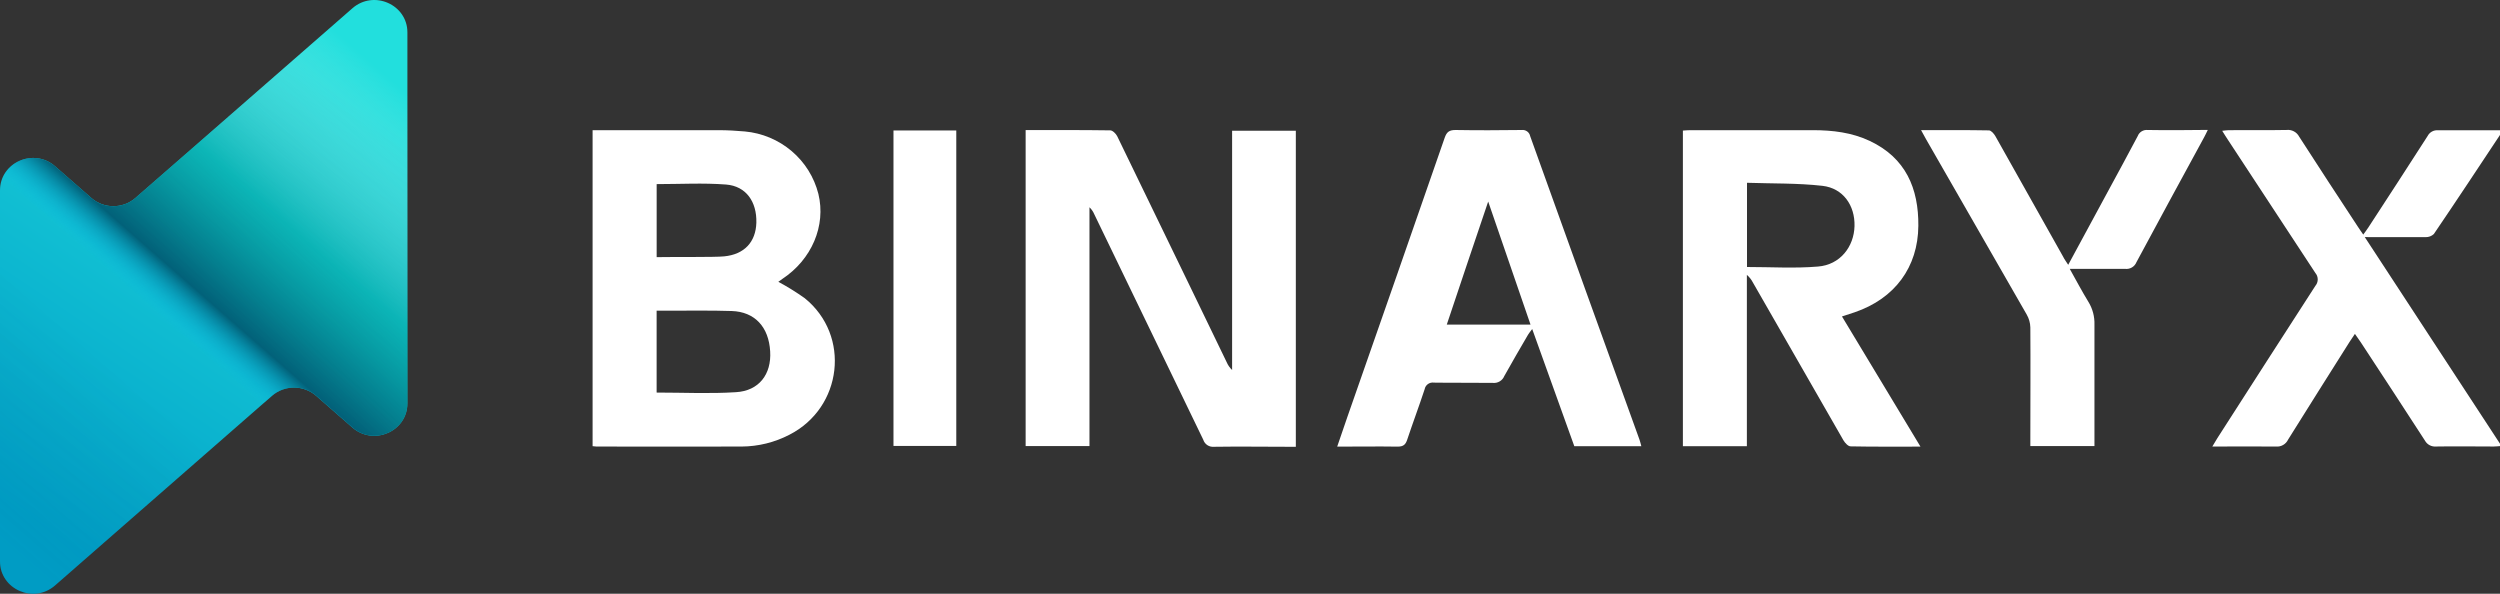 <svg width="160" height="38" viewBox="0 0 160 38" fill="none" xmlns="http://www.w3.org/2000/svg">
<rect x="0" y="0" width="160" height="38" fill="#333333" stroke="none"/>
<g clip-path="url(#clip0_785_1520)">
<path d="M57.183 28.54H61.202V8.35H57.183V28.54Z" fill="white"/>
<path d="M118.708 19.983C121.26 19.108 122.752 17.108 122.774 14.454C122.794 12.059 121.971 10.1 119.651 9.013C118.514 8.479 117.29 8.333 116.044 8.331C113.417 8.331 110.79 8.331 108.163 8.331C108.01 8.331 107.86 8.348 107.705 8.357V28.557H111.8V17.592C111.959 17.729 112.089 17.895 112.185 18.08C114.114 21.447 116.044 24.812 117.977 28.175C118.075 28.343 118.277 28.565 118.435 28.567C119.893 28.596 121.351 28.584 122.91 28.584C121.203 25.758 119.555 23.021 117.886 20.253L118.708 19.983ZM116.351 17.059C114.857 17.185 113.342 17.088 111.808 17.088V11.698C113.428 11.754 115.044 11.713 116.635 11.893C117.96 12.044 118.723 13.148 118.689 14.471C118.654 15.794 117.765 16.949 116.351 17.059Z" fill="white"/>
<path d="M51.505 19.086C50.964 18.701 50.399 18.35 49.813 18.036C49.897 17.975 49.978 17.914 50.059 17.858C51.953 16.613 52.872 14.447 52.377 12.41C52.107 11.343 51.51 10.385 50.666 9.669C49.822 8.953 48.775 8.514 47.668 8.413C47.117 8.362 46.56 8.333 46.003 8.331C43.327 8.331 40.647 8.331 37.926 8.331V28.555C38.008 28.567 38.09 28.576 38.172 28.579C41.27 28.579 44.366 28.591 47.464 28.579C48.528 28.573 49.575 28.314 50.517 27.826C53.921 26.091 54.46 21.476 51.505 19.086ZM46.469 11.81C47.752 11.912 48.439 12.912 48.407 14.247C48.373 15.485 47.639 16.284 46.341 16.408C45.73 16.469 43.164 16.435 42.026 16.457V11.783C43.526 11.783 45.006 11.698 46.469 11.81ZM47.099 25.1C45.425 25.207 43.74 25.124 42.024 25.124V19.883C42.339 19.883 42.63 19.883 42.92 19.883C44.223 19.883 45.526 19.863 46.828 19.905C48.306 19.953 49.202 20.923 49.291 22.492C49.38 23.947 48.579 25.015 47.099 25.1Z" fill="white"/>
<path d="M78.855 23.679C78.709 23.541 78.592 23.375 78.513 23.192L76.082 18.165C74.56 15.017 73.034 11.869 71.504 8.723C71.423 8.559 71.211 8.345 71.058 8.343C69.268 8.316 67.475 8.325 65.641 8.325V28.55H69.726V13.265C69.858 13.392 69.963 13.545 70.034 13.713C72.362 18.523 74.687 23.332 77.008 28.14C77.053 28.284 77.146 28.408 77.273 28.491C77.4 28.573 77.552 28.61 77.703 28.594C79.286 28.569 80.87 28.594 82.453 28.594H82.933V8.369H78.855V23.679Z" fill="white"/>
<path d="M97.931 8.713C97.907 8.591 97.838 8.482 97.736 8.409C97.634 8.336 97.508 8.305 97.384 8.32C95.973 8.337 94.562 8.345 93.153 8.32C92.752 8.32 92.591 8.445 92.463 8.808C90.398 14.76 88.325 20.708 86.243 26.651C86.024 27.28 85.809 27.911 85.58 28.584C86.91 28.584 88.181 28.564 89.449 28.584C89.823 28.584 89.959 28.45 90.065 28.128C90.424 27.051 90.823 25.986 91.178 24.909C91.202 24.776 91.278 24.657 91.389 24.578C91.501 24.5 91.639 24.467 91.774 24.488C93.027 24.507 94.281 24.488 95.534 24.505C95.689 24.522 95.844 24.489 95.977 24.411C96.111 24.332 96.215 24.213 96.273 24.071C96.766 23.179 97.283 22.305 97.793 21.425C97.857 21.315 97.94 21.22 98.061 21.057L100.755 28.555H105.045C105.001 28.399 104.974 28.267 104.929 28.143C102.588 21.671 100.255 15.194 97.931 8.713ZM92.594 20.774C93.466 18.179 94.318 15.616 95.244 12.899L97.953 20.774H92.594Z" fill="white"/>
<path d="M137.448 8.319C137.313 8.306 137.178 8.337 137.063 8.408C136.948 8.479 136.86 8.585 136.813 8.711C136.195 9.885 135.557 11.05 134.926 12.217C134.084 13.777 133.24 15.334 132.365 16.949C132.237 16.745 132.119 16.593 132.043 16.433C130.6 13.861 129.155 11.29 127.708 8.721C127.62 8.565 127.437 8.348 127.295 8.345C125.874 8.319 124.453 8.328 122.948 8.328C123.084 8.572 123.175 8.75 123.276 8.925C125.423 12.662 127.568 16.398 129.711 20.134C129.855 20.385 129.935 20.668 129.942 20.958C129.959 23.297 129.942 25.639 129.942 27.98V28.548H134.045V27.907C134.045 25.531 134.045 23.155 134.045 20.78C134.062 20.266 133.928 19.758 133.658 19.318C133.249 18.65 132.882 17.956 132.464 17.208C133.717 17.208 134.865 17.208 136.01 17.208C136.161 17.225 136.314 17.193 136.444 17.116C136.575 17.039 136.676 16.921 136.732 16.781C138.165 14.101 139.62 11.445 141.068 8.779C141.14 8.65 141.201 8.514 141.3 8.314C139.975 8.328 138.712 8.341 137.448 8.319Z" fill="white"/>
<path d="M151.998 15.178C153.076 15.178 154.157 15.178 155.236 15.178C155.333 15.18 155.43 15.164 155.521 15.13C155.612 15.096 155.695 15.044 155.766 14.978C157.243 12.807 158.681 10.621 160.198 8.338C158.738 8.338 157.383 8.338 156.031 8.338C155.896 8.326 155.761 8.355 155.642 8.421C155.524 8.487 155.428 8.586 155.367 8.706C154.118 10.655 152.855 12.59 151.594 14.527C151.493 14.681 151.387 14.829 151.249 15.014C151.114 14.817 151.003 14.666 150.904 14.51C149.646 12.59 148.382 10.675 147.144 8.742C147.068 8.599 146.95 8.481 146.806 8.405C146.661 8.329 146.496 8.299 146.334 8.318C145.102 8.343 143.871 8.318 142.64 8.331C142.514 8.331 142.393 8.355 142.221 8.372C142.366 8.599 142.467 8.774 142.585 8.945C144.45 11.789 146.317 14.632 148.185 17.473C148.282 17.588 148.335 17.733 148.335 17.882C148.335 18.032 148.282 18.177 148.185 18.292C146.086 21.541 143.995 24.79 141.913 28.038C141.815 28.192 141.723 28.35 141.588 28.579C142.997 28.579 144.331 28.562 145.664 28.579C145.823 28.593 145.983 28.558 146.121 28.478C146.259 28.399 146.37 28.279 146.437 28.136C147.74 26.04 149.065 23.959 150.377 21.874C150.476 21.718 150.582 21.567 150.715 21.369C150.862 21.581 150.983 21.744 151.094 21.913C152.463 24.006 153.84 26.096 155.197 28.199C155.265 28.324 155.369 28.426 155.496 28.493C155.622 28.56 155.765 28.589 155.908 28.577C157.14 28.555 158.371 28.577 159.602 28.577C159.748 28.577 159.893 28.557 160.095 28.543C157.174 24.076 154.288 19.671 151.345 15.173L151.998 15.178Z" fill="white"/>
<path fill-rule="evenodd" clip-rule="evenodd" d="M20.229 25.33C19.427 24.63 18.215 24.63 17.413 25.33L9.436 32.3L3.521 37.47C2.159 38.661 0 37.715 0 35.927V24.055V12.181C0 10.394 2.159 9.448 3.521 10.638L5.847 12.671C6.648 13.371 7.86 13.371 8.662 12.671L16.638 5.7L22.553 0.53C23.915 -0.661 26.074 0.286 26.074 2.073V13.947V25.819C26.074 27.606 23.915 28.552 22.553 27.362L20.229 25.33Z" fill="url(#paint0_linear_785_1520)"/>
<path fill-rule="evenodd" clip-rule="evenodd" d="M20.229 25.33C19.427 24.63 18.215 24.63 17.413 25.33L9.436 32.3L3.521 37.47C2.159 38.661 0 37.715 0 35.927V24.055V12.181C0 10.394 2.159 9.448 3.521 10.638L5.847 12.671C6.648 13.371 7.86 13.371 8.662 12.671L16.638 5.7L22.553 0.53C23.915 -0.661 26.074 0.286 26.074 2.073V13.947V25.819C26.074 27.606 23.915 28.552 22.553 27.362L20.229 25.33Z" fill="url(#paint1_linear_785_1520)"/>
</g>
<defs>
<linearGradient id="paint0_linear_785_1520" x1="22.048" y1="6.099" x2="3.198" y2="34.155" gradientUnits="userSpaceOnUse">
<stop stop-color="#22DFDD"/>
<stop offset="1" stop-color="#009FC8"/>
</linearGradient>
<linearGradient id="paint1_linear_785_1520" x1="-2.636" y1="32.37" x2="22.864" y2="3.209" gradientUnits="userSpaceOnUse">
<stop stop-color="#0181A2" stop-opacity="0.11"/>
<stop offset="0.339" stop-color="#001115" stop-opacity="0"/>
<stop offset="0.455" stop-color="#06C0F1" stop-opacity="0"/>
<stop offset="0.527" stop-color="#026179"/>
<stop offset="0.707" stop-color="#01A29E" stop-opacity="0.58"/>
<stop offset="1" stop-color="white" stop-opacity="0"/>
</linearGradient>
<clipPath id="clip0_785_1520">
<rect width="160" height="38" fill="white"/>
</clipPath>
</defs>
</svg>
